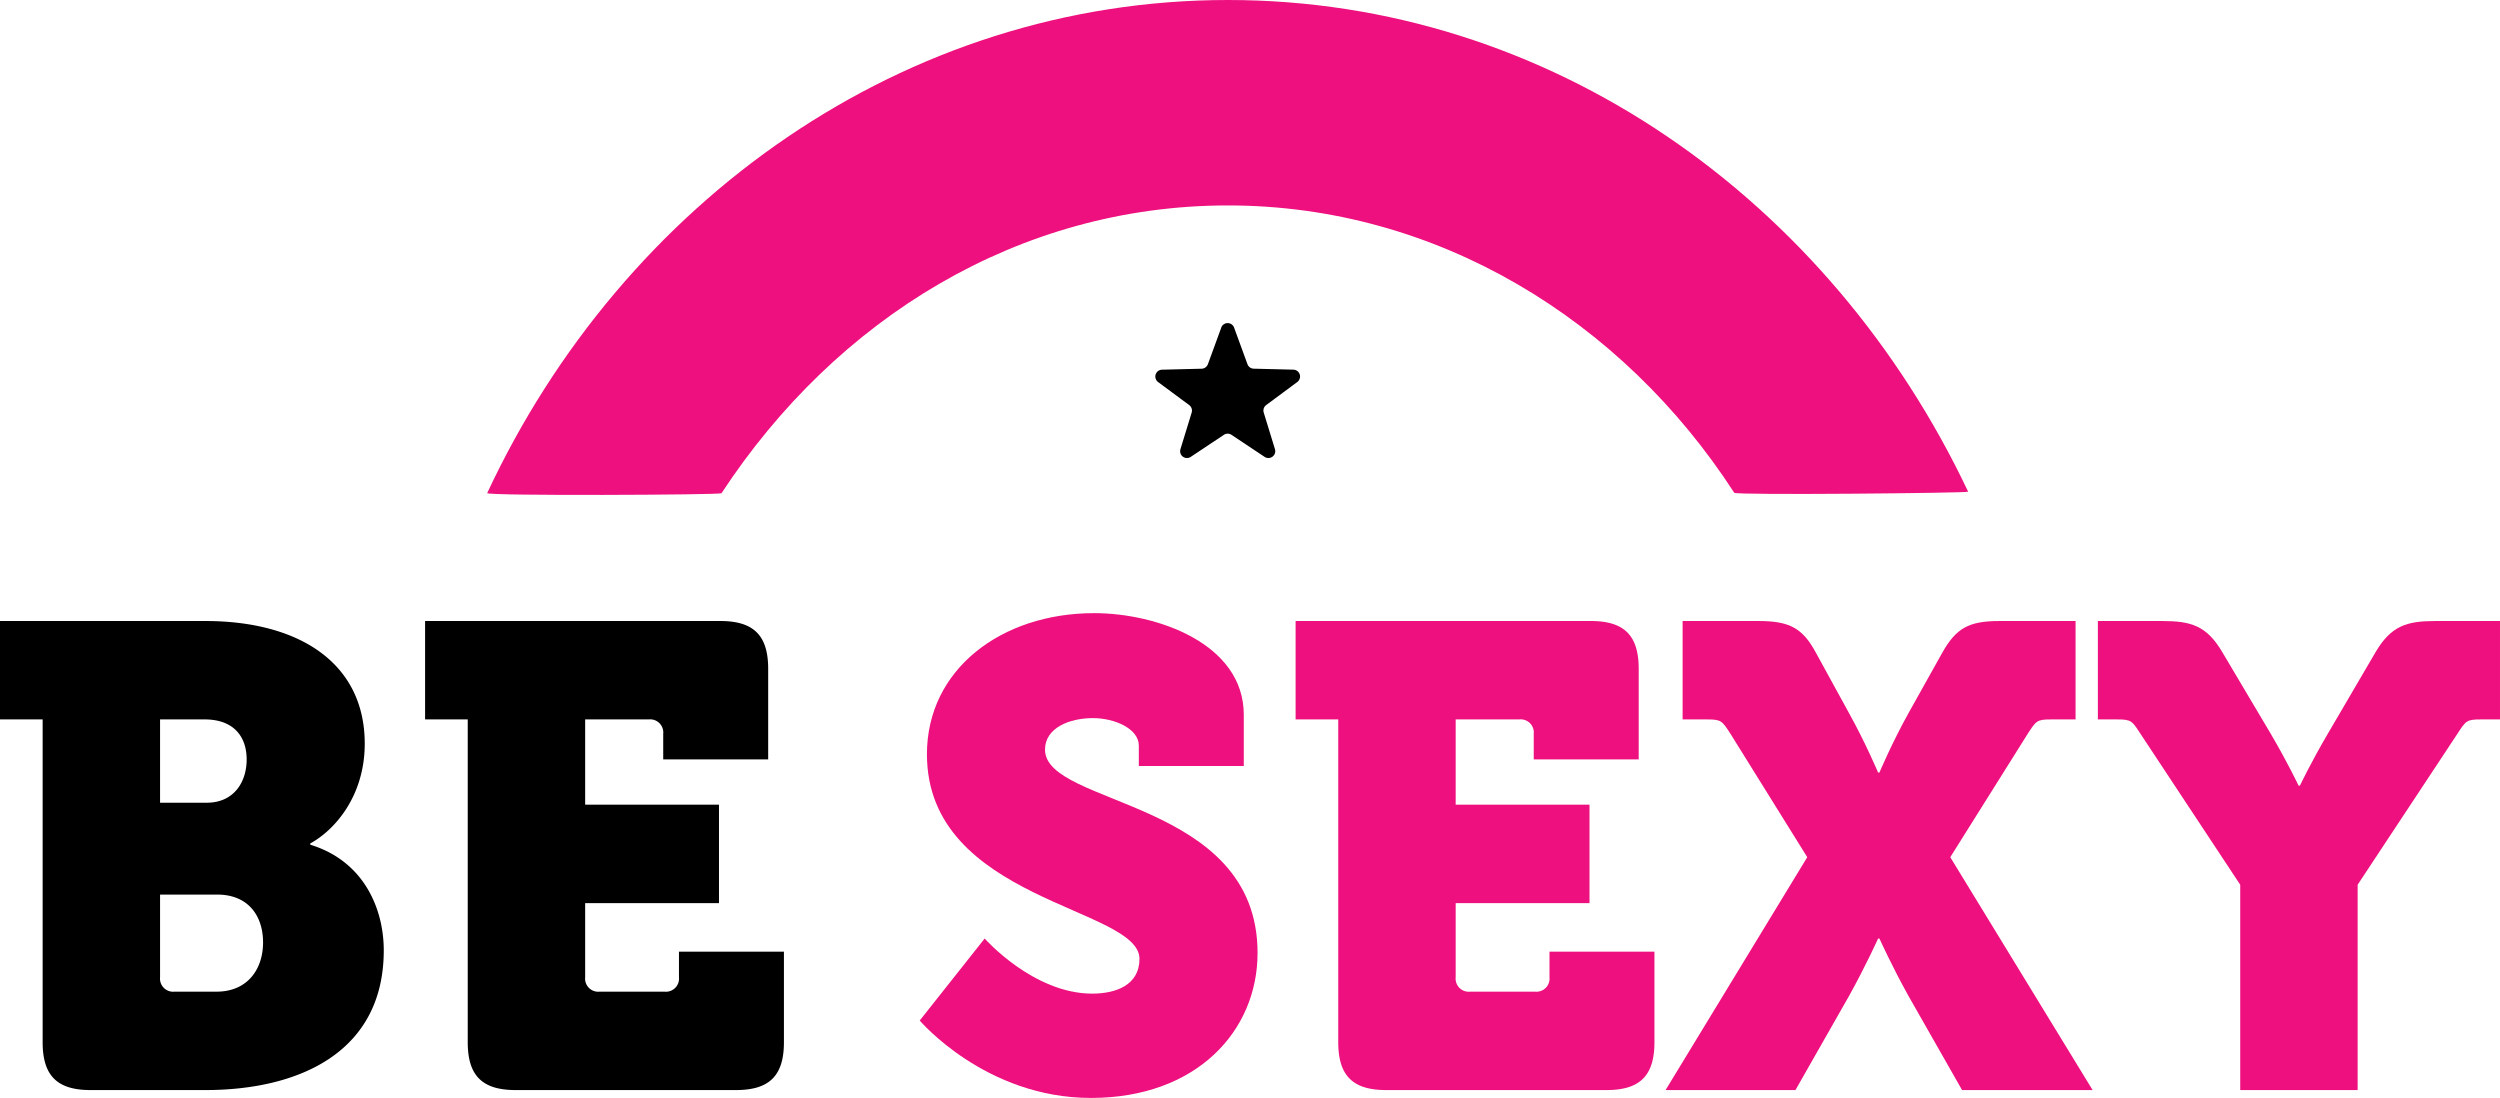 <svg id="Calque_1-2" xmlns="http://www.w3.org/2000/svg" width="685.97" height="301.26" viewBox="0 0 685.97 301.26">
  <g id="LOGO_VALIDÉ_dark">
    <path id="_étoile" d="M335.09,89.89a1.879,1.879,0,0,1,3.53,0l3.67,10.04a1.869,1.869,0,0,0,1.72,1.23l10.88.27a1.885,1.885,0,0,1,1.83,1.93,1.912,1.912,0,0,1-.76,1.46l-8.53,6.32a1.882,1.882,0,0,0-.68,2.06l3.08,10.04a1.881,1.881,0,0,1-2.84,2.12l-9.09-6.05a1.874,1.874,0,0,0-2.08,0l-9.09,6.05a1.873,1.873,0,0,1-2.83-2.11l3.08-10.04a1.882,1.882,0,0,0-.68-2.06l-8.53-6.32a1.881,1.881,0,0,1,1.06-3.39l10.88-.27a1.894,1.894,0,0,0,1.72-1.23L335.1,89.9Z"/>
    <path id="demi-cercle" d="M475.86,135.22c-30.66-47.4-81.54-78.85-138.91-78.85s-107.53,31-138.98,78.97c-.31.47-64.66.76-64.29-.04C170.98,55.36,248.11,0,336.94,0c88.37,0,165.15,54.77,203.1,134.92.17.37-63.73.99-64.18.3Z" fill="#ee107e"/>
  </g>
  <path id="Tracé_36509" data-name="Tracé 36509" d="M11.7,197.4H0v-27H56.34c25.74,0,43.74,11.52,43.74,33.66,0,14.4-8.28,23.76-14.94,27.36v.36c14.76,4.5,20.16,17.64,20.16,28.98,0,28.08-23.4,38.34-48.96,38.34H24.84c-9.18,0-13.14-3.96-13.14-13.14V197.4Zm45,22.86c7.56,0,10.98-5.76,10.98-11.88S64.26,197.4,56.16,197.4H43.92v22.86H56.7ZM47.88,272.1H59.4c8.64,0,12.78-6.3,12.78-13.5s-3.96-13.14-12.6-13.14H43.92v22.68A3.6,3.6,0,0,0,47.88,272.1Z"/>
  <path id="Tracé_36510" data-name="Tracé 36510" d="M128.34,197.4h-11.7v-27h81c9.18,0,13.14,3.96,13.14,13.14v24.84h-28.8v-7.02a3.6,3.6,0,0,0-3.96-3.96H160.56v23.4h36.72v27H160.56v20.34a3.6,3.6,0,0,0,3.96,3.96h17.82a3.6,3.6,0,0,0,3.96-3.96v-7.02h28.8v24.84c0,9.18-3.96,13.14-13.14,13.14H141.48c-9.18,0-13.14-3.96-13.14-13.14V197.4Z"/>
  <path id="Tracé_36511" data-name="Tracé 36511" d="M270.18,257.52s13.32,15.12,29.52,15.12c6.48,0,12.96-2.34,12.96-9.54,0-14.22-58.32-15.84-58.32-56.16,0-23.22,20.34-38.7,45.9-38.7,17.1,0,41.04,8.28,41.04,27.9v14.04h-28.8V204.6c0-4.68-6.66-7.56-12.6-7.56-6.48,0-13.14,2.7-13.14,8.64,0,15.66,58.32,13.5,58.32,55.8,0,21.42-16.74,39.78-45.72,39.78s-46.98-21.24-46.98-21.24l17.82-22.5Z" fill="#ee107e"/>
  <path id="Tracé_36512" data-name="Tracé 36512" d="M367.2,197.4H355.5v-27h81c9.18,0,13.14,3.96,13.14,13.14v24.84h-28.8v-7.02a3.6,3.6,0,0,0-3.96-3.96H399.42v23.4h36.72v27H399.42v20.34a3.6,3.6,0,0,0,3.96,3.96H421.2a3.6,3.6,0,0,0,3.96-3.96v-7.02h28.8v24.84c0,9.18-3.96,13.14-13.14,13.14H380.34c-9.18,0-13.14-3.96-13.14-13.14V197.4Z" fill="#ee107e"/>
  <path id="Tracé_36513" data-name="Tracé 36513" d="M495.89,235.2l-21.06-33.84c-2.34-3.6-2.52-3.96-6.48-3.96h-6.66v-27h20.88c8.46,0,12.06,1.98,15.66,8.64l9.18,16.74c4.5,8.1,7.92,16.2,7.92,16.2h.36s3.42-8.1,7.92-16.2l9.36-16.74c3.78-6.66,7.2-8.64,15.66-8.64h20.88v27h-6.66c-3.96,0-4.14.36-6.48,3.96L535.13,235.2l39.06,63.9H538.37l-14.76-25.92c-4.5-8.1-7.92-15.66-7.92-15.66h-.36s-3.42,7.56-7.92,15.66L492.65,299.1H457.01l38.88-63.9Z" fill="#ee107e"/>
  <path id="Tracé_36514" data-name="Tracé 36514" d="M614.69,242.76l-27.36-41.4c-2.34-3.6-2.52-3.96-6.48-3.96h-5.22v-27h17.64c7.92,0,12.24,1.26,16.56,8.64l13.14,22.14c4.86,8.28,7.74,14.4,7.74,14.4h.36s2.88-6.12,7.74-14.4l12.96-22.14c4.32-7.38,8.64-8.64,16.56-8.64h17.64v27h-5.22c-3.96,0-4.14.36-6.48,3.96l-27.36,41.4V299.1H614.69V242.76Z" fill="#ee107e"/>
</svg>
